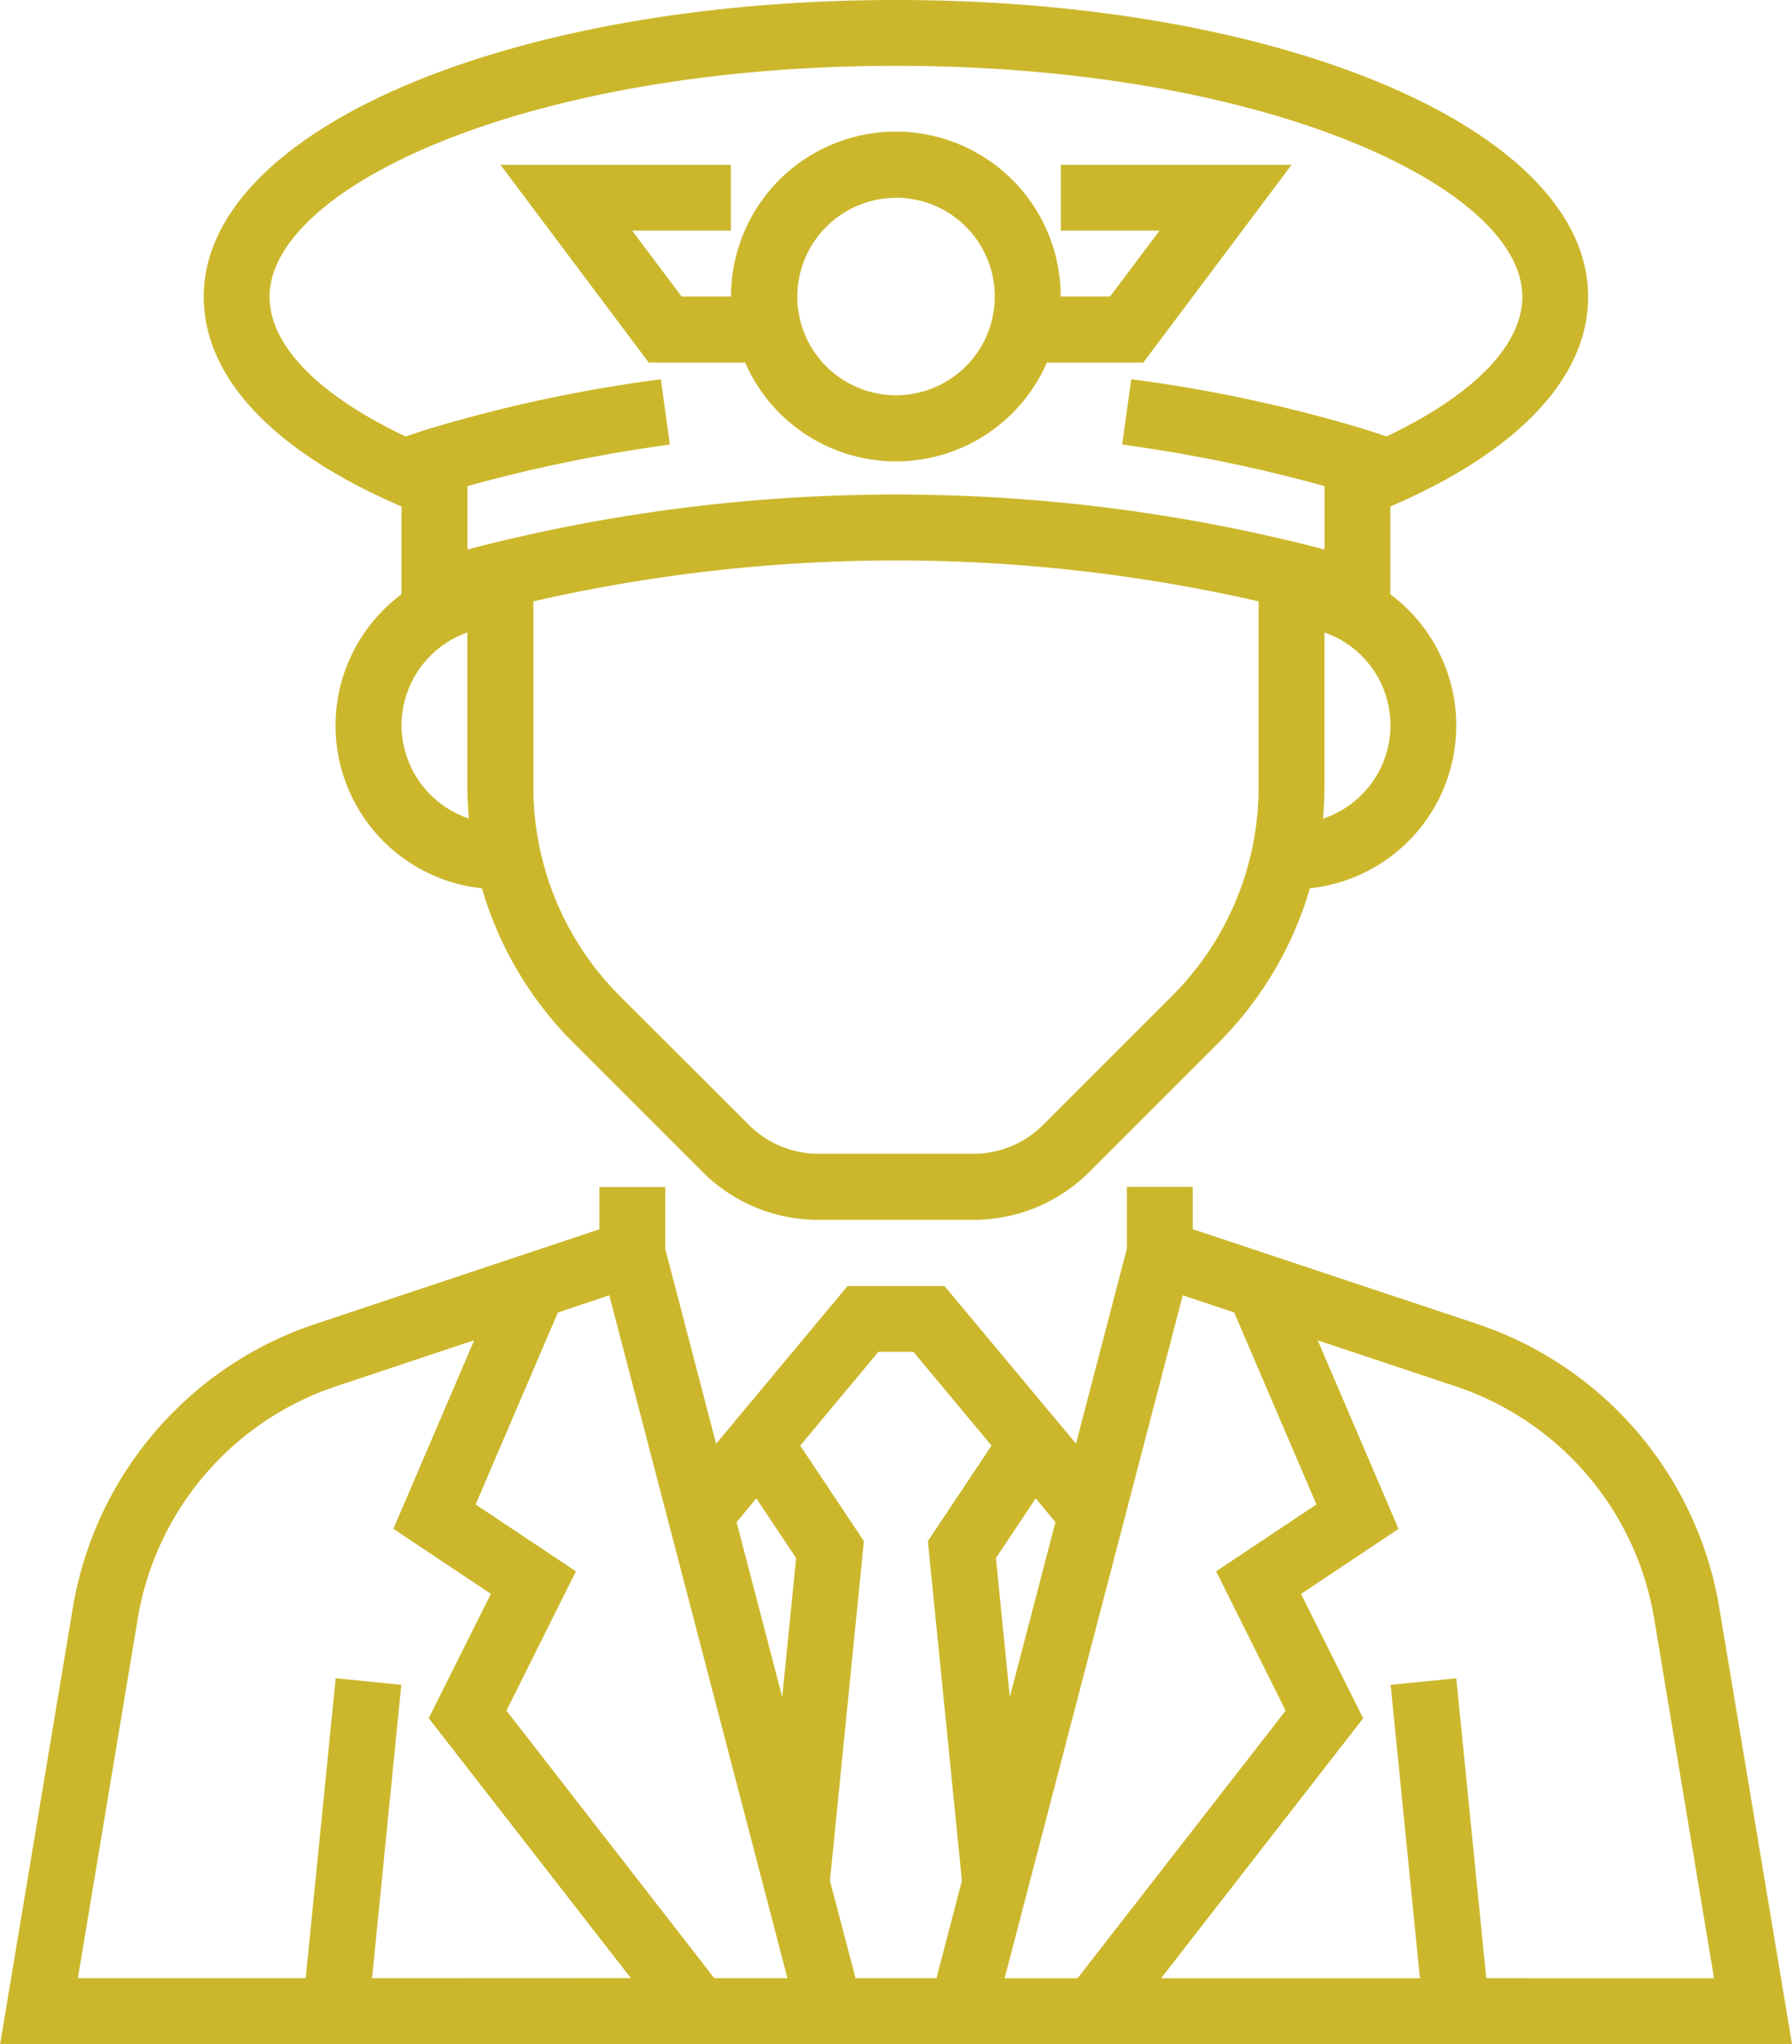 <svg xmlns="http://www.w3.org/2000/svg" width="49" height="55.885" viewBox="0 0 49 55.885"><defs><style>.a{fill:#ccb72c;}</style></defs><g transform="translate(-30.552 6)"><g transform="translate(30.552 -6)"><g transform="translate(0)"><path class="a" d="M77.566,299.506a9.9,9.9,0,0,0-6.645-7.776l-7.756-2.585v-1.153h-1.8v1.687l-1.391,5.331L56.377,290.7H53.728l-3.595,4.314-1.391-5.331v-1.687h-1.8v1.153l-7.755,2.585a9.9,9.9,0,0,0-6.645,7.776l-1.988,11.922h49ZM40.725,309.625l.8-8.022-1.794-.179-.82,8.2H32.681l1.636-9.823a8.1,8.1,0,0,1,5.437-6.363l3.764-1.255-2.209,5.155,2.666,1.778-1.7,3.4,5.527,7.106Zm9.36,0L44.4,302.31l1.9-3.81-2.742-1.828,2.249-5.248,1.406-.469,4.871,18.67Zm1.856-7.687-1.248-4.783.54-.648,1.088,1.632Zm4.913,5.021-.695,2.666H53.946l-.7-2.666.928-9.283-1.741-2.612,2.138-2.564h.957l2.136,2.564-1.741,2.612Zm2.018-10.452.54.648-1.248,4.783-.38-3.8Zm-.85,13.118,4.871-18.67,1.406.469,2.249,5.248L63.806,298.5l1.9,3.81-5.69,7.316h-2Zm13.17,0-.82-8.2-1.794.179.8,8.022H62.3l5.527-7.107-1.7-3.4,2.666-1.778-2.209-5.155,3.764,1.255a8.1,8.1,0,0,1,5.437,6.363l1.636,9.823Z" transform="translate(-30.552 -255.543)"/><path class="a" d="M85.408,13.846v2.4a4.474,4.474,0,0,0,2.2,8.039,9.854,9.854,0,0,0,2.506,4.229l3.514,3.514a4.479,4.479,0,0,0,3.187,1.321h4.224a4.479,4.479,0,0,0,3.187-1.321l3.514-3.514a9.868,9.868,0,0,0,2.506-4.229,4.474,4.474,0,0,0,2.2-8.038v-2.4c3.481-1.494,5.408-3.512,5.408-5.735C117.858,3.563,109.543,0,98.929,0S80,3.563,80,8.112C80,10.334,81.927,12.353,85.408,13.846Zm0,5.983a2.7,2.7,0,0,1,1.8-2.538V21.5c0,.295.017.587.042.877A2.7,2.7,0,0,1,85.408,19.829ZM108.844,21.5a8.063,8.063,0,0,1-2.376,5.736l-3.514,3.514a2.686,2.686,0,0,1-1.913.792H96.817a2.685,2.685,0,0,1-1.913-.792L91.39,27.241A8.063,8.063,0,0,1,89.014,21.5V16.44a44.52,44.52,0,0,1,19.83,0Zm1.76.876c.025-.289.042-.581.042-.876V17.291a2.687,2.687,0,0,1-.042,5.089ZM98.929,1.8c10.093,0,17.126,3.325,17.126,6.31,0,1.333-1.339,2.694-3.713,3.821l-.51-.169a39.85,39.85,0,0,0-6.47-1.394l-.248,1.785a42.106,42.106,0,0,1,5.533,1.136v1.732a46.456,46.456,0,0,0-23.436,0V13.289a42.015,42.015,0,0,1,5.533-1.135L92.5,10.369a39.821,39.821,0,0,0-6.47,1.394l-.51.169C83.141,10.806,81.8,9.445,81.8,8.112,81.8,5.127,88.836,1.8,98.929,1.8Z" transform="translate(-74.429)"/><path class="a" d="M158.692,38.3a4.5,4.5,0,0,0,8.249,0h2.636l4.056-5.408h-6.31v1.8h2.7l-1.352,1.8h-1.352a4.507,4.507,0,1,0-9.014,0h-1.352l-1.352-1.8h2.7v-1.8H152l4.056,5.408Zm4.125-4.507a2.7,2.7,0,1,1-2.7,2.7A2.707,2.707,0,0,1,162.817,33.795Z" transform="translate(-138.316 -28.387)"/></g></g></g></svg>